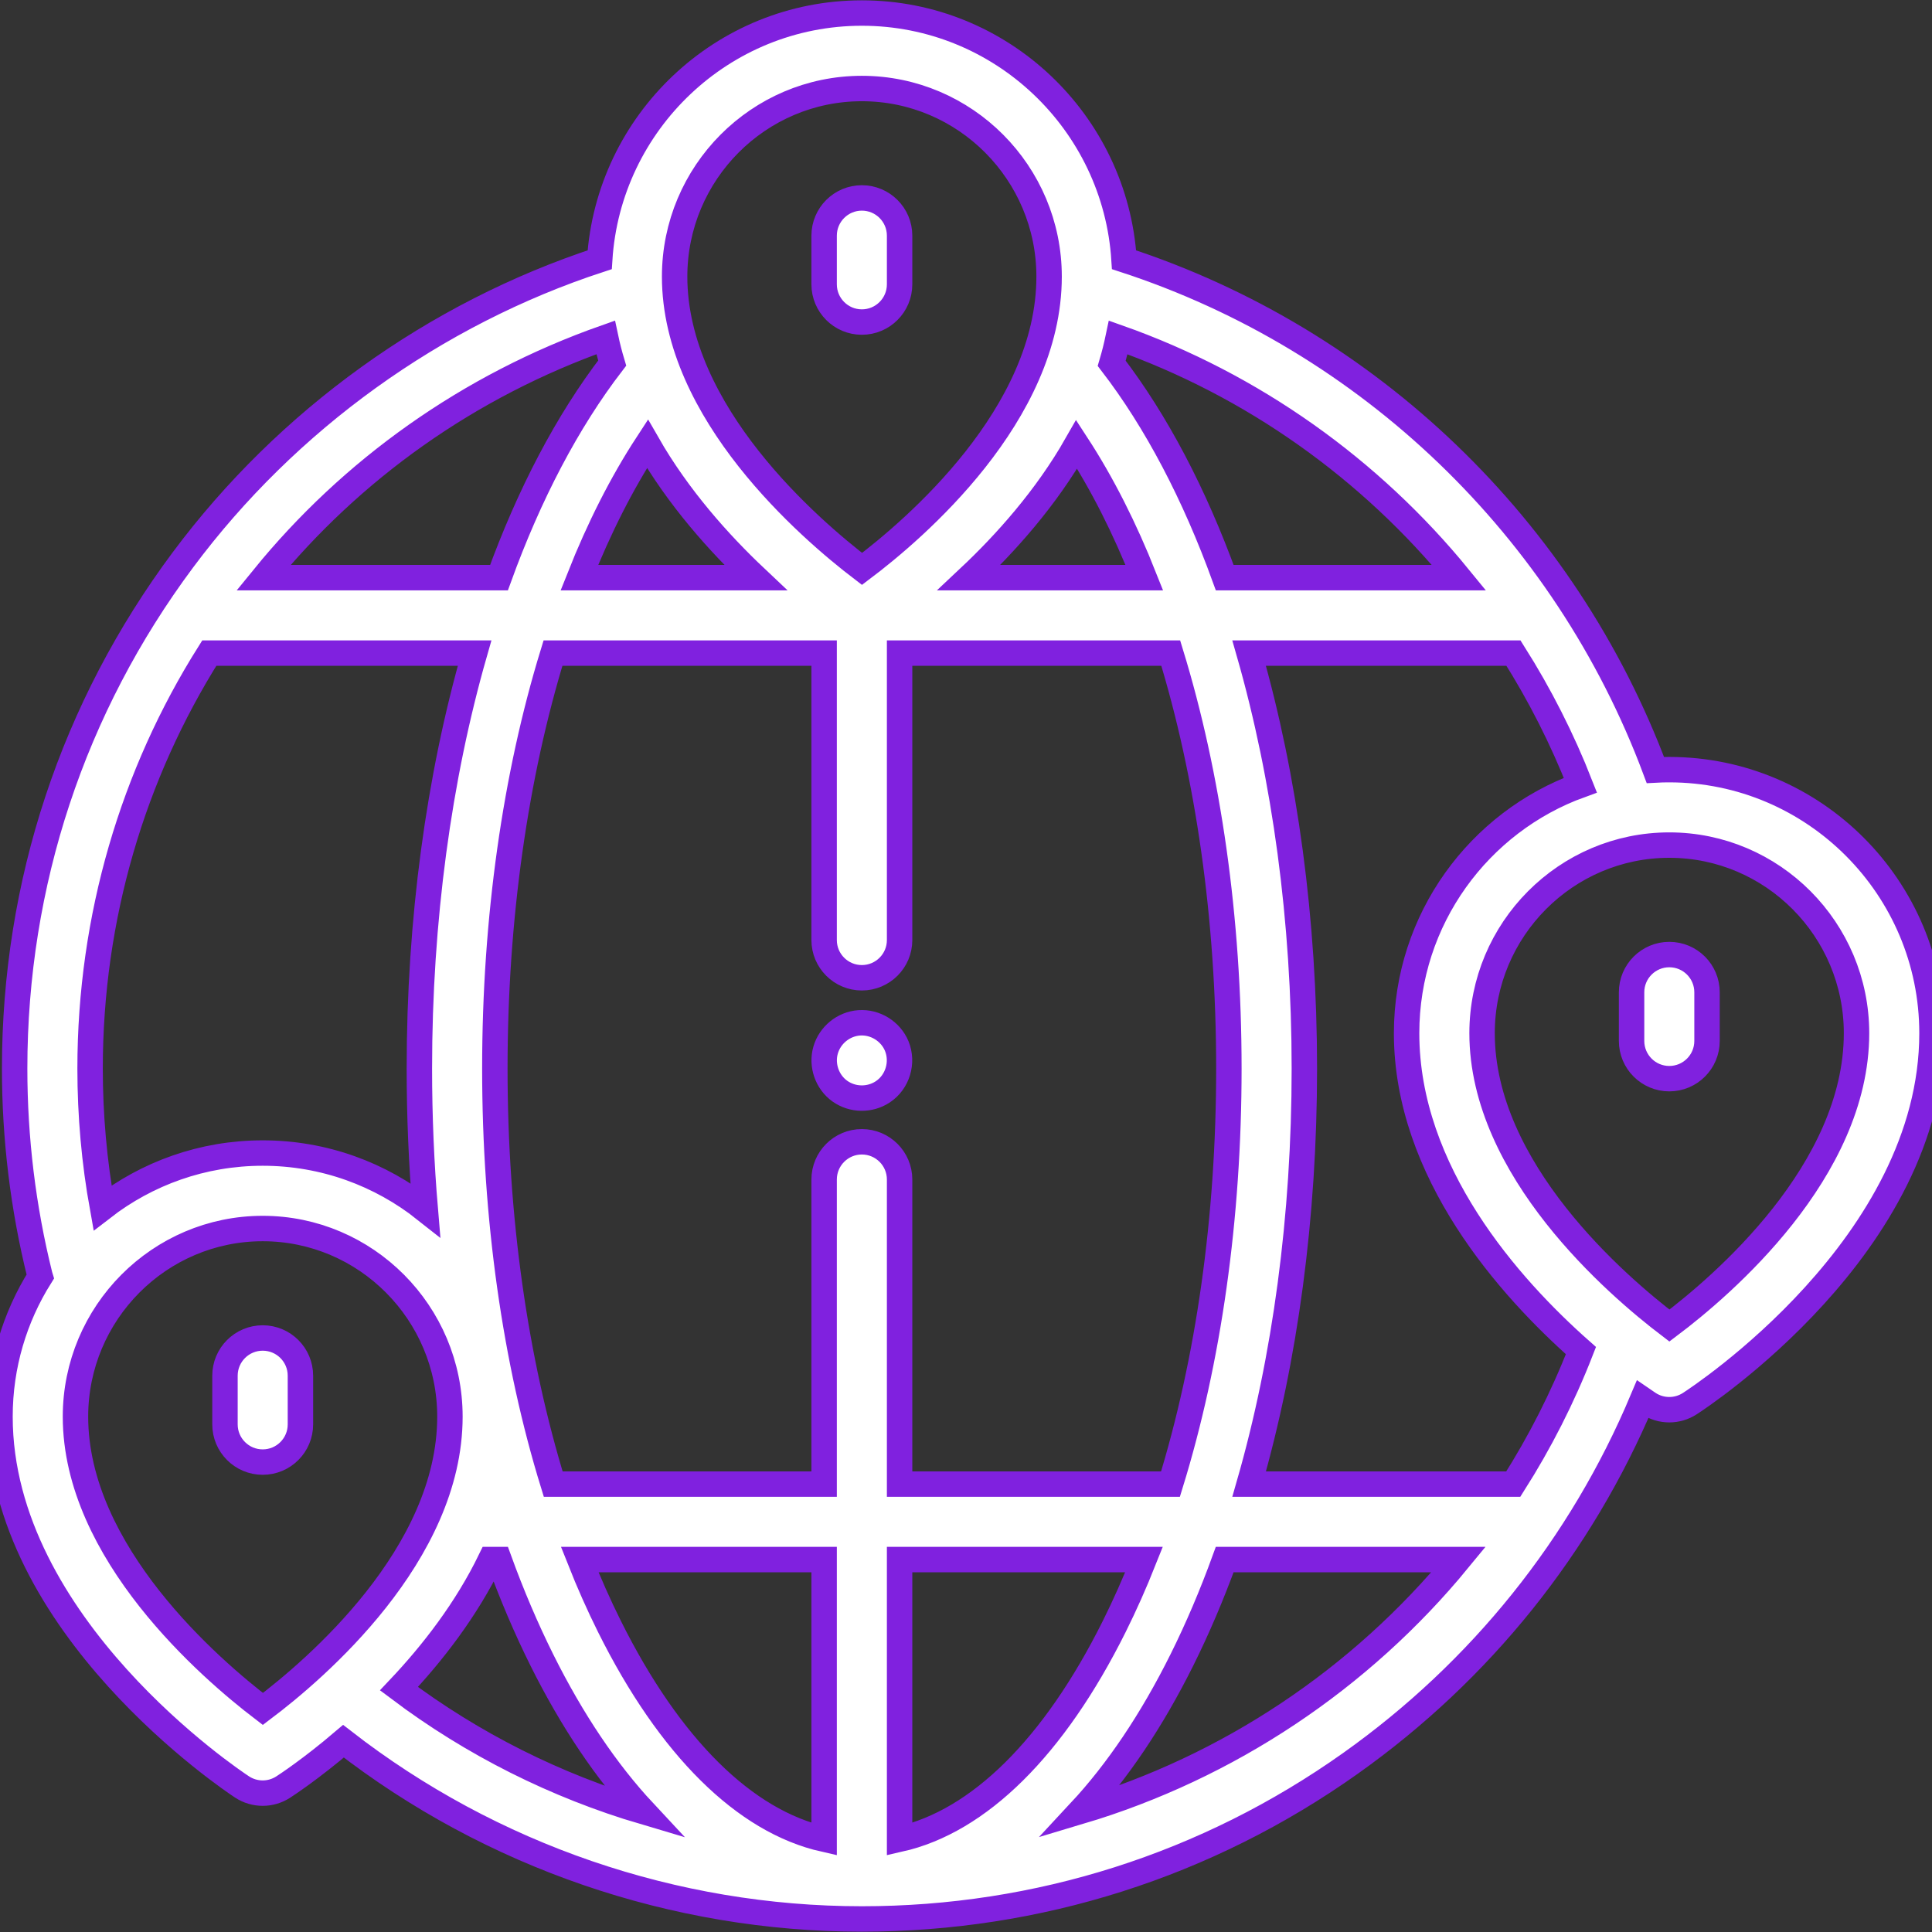 <?xml version="1.0" encoding="UTF-8"?> <svg xmlns="http://www.w3.org/2000/svg" width="76" height="76" viewBox="0 0 76 76" fill="none"><rect x="0" y="0" width="76" height="76" fill="#333333" stroke="none"/> <g clip-path="url(#clip0)"> <path d="M33.903 12.669C34.723 12.669 35.388 12.004 35.388 11.184V9.271C35.388 8.451 34.723 7.786 33.903 7.786C33.084 7.786 32.419 8.451 32.419 9.271V11.184C32.419 12.004 33.084 12.669 33.903 12.669Z" fill="white" stroke="#8021DF"></path> <path d="M65.666 30.276C65.482 30.276 65.3 30.28 65.118 30.29C61.565 20.781 53.847 13.36 44.217 10.218C43.875 4.808 39.38 0.513 33.903 0.513C28.427 0.513 23.932 4.809 23.59 10.218C17.109 12.336 11.3 16.514 7.198 22.021C2.866 27.835 0.576 34.756 0.576 42.036C0.576 44.784 0.909 47.517 1.566 50.16C1.571 50.18 1.576 50.2 1.582 50.219C0.58 51.816 0 53.705 0 55.727C0 63.946 9.13 70.038 9.519 70.293C9.766 70.456 10.05 70.537 10.334 70.537C10.614 70.537 10.893 70.458 11.138 70.3C11.259 70.222 12.231 69.587 13.511 68.496C19.323 73.01 26.529 75.487 33.903 75.487C40.834 75.487 47.479 73.372 53.119 69.37C58.244 65.734 62.196 60.805 64.615 55.05C64.74 55.136 64.821 55.191 64.851 55.21C65.098 55.373 65.382 55.454 65.666 55.454C65.946 55.454 66.225 55.375 66.47 55.217C66.859 54.966 76 48.98 76 40.644C76 34.927 71.364 30.276 65.666 30.276ZM57.395 22.723H48.178C46.991 19.451 45.493 16.584 43.732 14.292C43.831 13.958 43.916 13.619 43.988 13.275C49.279 15.145 53.904 18.445 57.395 22.723ZM48.341 42.036C48.341 47.914 47.541 53.531 46.044 58.381H35.388V46.4C35.388 45.58 34.723 44.915 33.903 44.915C33.084 44.915 32.419 45.58 32.419 46.4V58.381H21.762C20.266 53.531 19.466 47.914 19.466 42.036C19.466 36.126 20.277 30.497 21.753 25.691H32.419V36.979C32.419 37.799 33.084 38.463 33.903 38.463C34.723 38.463 35.388 37.799 35.388 36.979V25.691H46.054C47.53 30.498 48.341 36.126 48.341 42.036ZM19.3 61.349H19.63C20.135 62.739 20.698 64.06 21.316 65.302C22.508 67.695 23.86 69.697 25.33 71.274C21.87 70.251 18.599 68.615 15.694 66.428C17.009 65.038 18.345 63.32 19.3 61.349ZM32.419 72.351C29.298 71.647 26.343 68.736 23.973 63.978C23.556 63.141 23.166 62.263 22.804 61.349H32.419L32.419 72.351ZM35.388 72.351V61.349H45.003C44.64 62.263 44.25 63.141 43.833 63.978C41.463 68.736 38.508 71.647 35.388 72.351ZM29.723 22.723H22.791C23.565 20.77 24.461 19 25.468 17.458C26.683 19.579 28.294 21.374 29.723 22.723ZM38.118 22.723C39.545 21.383 41.147 19.6 42.354 17.482C43.355 19.018 44.246 20.78 45.015 22.723H38.118ZM33.903 3.482C37.965 3.482 41.269 6.801 41.269 10.881C41.269 16.309 35.975 20.825 33.91 22.38C31.844 20.802 26.538 16.231 26.538 10.881C26.538 6.801 29.842 3.482 33.903 3.482ZM23.824 13.273C23.896 13.614 23.983 13.951 24.082 14.282C22.318 16.576 20.818 19.446 19.629 22.723H10.364C13.812 18.486 18.417 15.176 23.824 13.273ZM8.233 25.691H18.669C17.264 30.595 16.497 36.199 16.497 42.036C16.497 43.915 16.576 45.771 16.73 47.589C14.969 46.193 12.747 45.358 10.334 45.358C7.964 45.358 5.778 46.163 4.033 47.514C3.708 45.714 3.544 43.879 3.544 42.036C3.545 36.072 5.235 30.449 8.233 25.691ZM10.341 67.226C8.274 65.648 2.969 61.077 2.969 55.727C2.969 51.647 6.273 48.327 10.334 48.327C14.395 48.327 17.699 51.647 17.699 55.727C17.699 61.155 12.406 65.671 10.341 67.226ZM42.488 71.261C43.954 69.686 45.302 67.689 46.491 65.302C47.109 64.06 47.672 62.739 48.177 61.349H57.378C53.52 66.05 48.318 69.52 42.488 71.261ZM59.529 58.381H49.139C50.556 53.45 51.31 47.854 51.31 42.036C51.31 36.199 50.543 30.595 49.138 25.691H59.536C60.569 27.323 61.453 29.061 62.168 30.887C58.186 32.328 55.332 36.158 55.332 40.644C55.332 46.11 59.37 50.635 62.19 53.129C61.468 54.983 60.573 56.739 59.529 58.381ZM65.671 52.144C63.605 50.572 58.301 46.013 58.301 40.644C58.301 36.564 61.605 33.244 65.666 33.244C69.727 33.244 73.031 36.564 73.031 40.644C73.031 46.073 67.735 50.59 65.671 52.144Z" fill="white" stroke="#8021DF"></path> <path d="M65.666 37.55C64.847 37.55 64.182 38.214 64.182 39.034V40.948C64.182 41.768 64.847 42.432 65.666 42.432C66.486 42.432 67.15 41.768 67.15 40.948V39.034C67.15 38.214 66.486 37.55 65.666 37.55Z" fill="white" stroke="#8021DF"></path> <path d="M10.334 52.633C9.514 52.633 8.85 53.297 8.85 54.117V56.031C8.85 56.851 9.514 57.515 10.334 57.515C11.154 57.515 11.818 56.851 11.818 56.031V54.117C11.818 53.297 11.154 52.633 10.334 52.633Z" fill="white" stroke="#8021DF"></path> <path d="M35.275 41.148C35.032 40.565 34.428 40.191 33.798 40.236C33.181 40.281 32.648 40.716 32.477 41.309C32.306 41.902 32.535 42.565 33.039 42.923C33.539 43.278 34.216 43.288 34.727 42.95C35.312 42.563 35.54 41.794 35.275 41.148Z" fill="white" stroke="#8021DF"></path> </g> <defs> <clipPath id="clip0"> <rect width="76" height="76" fill="white"></rect> </clipPath> </defs> </svg> 